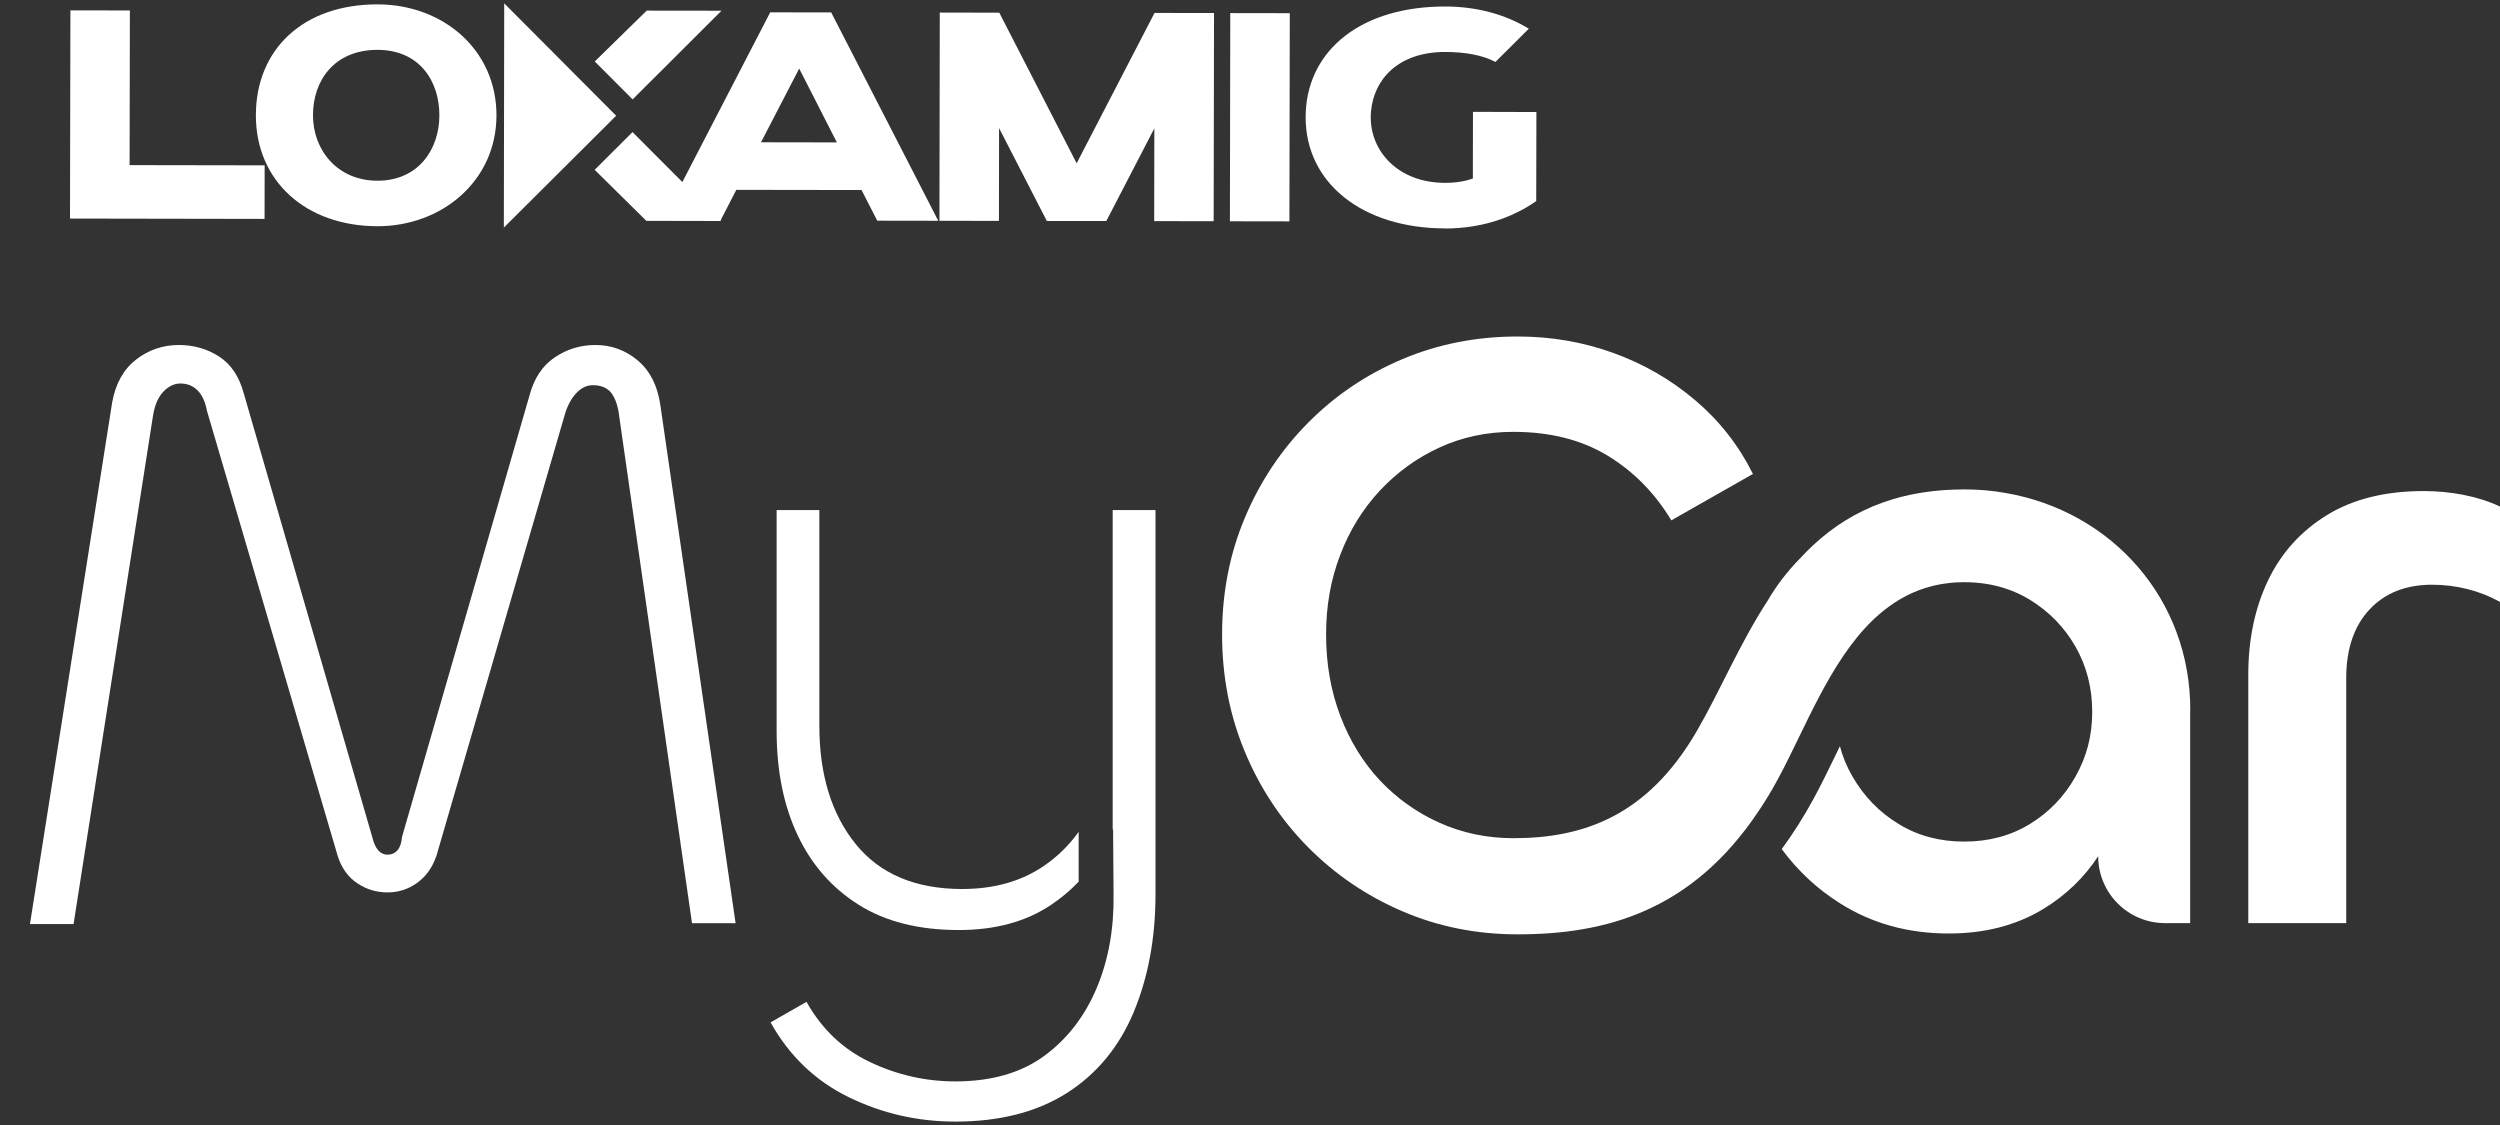 <svg xmlns="http://www.w3.org/2000/svg" width="80" height="36" viewBox="0 0 80 36" fill="none"><rect x="0" y="0" width="80" height="36" fill="#333333" stroke="none"/><path d="M13.96 27.407L18.092 13.203C18.183 12.928 18.306 12.714 18.462 12.559C18.616 12.403 18.785 12.326 18.968 12.326C19.242 12.326 19.442 12.413 19.57 12.586C19.697 12.759 19.78 13.01 19.817 13.339L22.144 29.542H23.539L21.13 12.956C21.039 12.335 20.798 11.861 20.405 11.532C20.012 11.203 19.561 11.04 19.051 11.04C18.576 11.04 18.142 11.172 17.751 11.436C17.358 11.701 17.09 12.107 16.944 12.654L12.866 26.776C12.848 26.977 12.798 27.122 12.716 27.214C12.634 27.305 12.529 27.35 12.401 27.35C12.164 27.35 12 27.159 11.909 26.776L7.804 12.6C7.658 12.052 7.393 11.656 7.01 11.409C6.627 11.162 6.199 11.04 5.724 11.04C5.213 11.04 4.757 11.195 4.356 11.505C3.955 11.816 3.699 12.271 3.59 12.874L0.959 29.57H2.354L4.899 13.286C4.953 12.957 5.064 12.706 5.228 12.533C5.391 12.36 5.574 12.272 5.774 12.272C5.994 12.272 6.175 12.346 6.321 12.491C6.467 12.636 6.568 12.856 6.623 13.148L10.811 27.407C10.938 27.791 11.148 28.078 11.44 28.269C11.731 28.462 12.05 28.557 12.398 28.557C12.746 28.557 13.06 28.458 13.342 28.256C13.624 28.055 13.83 27.773 13.957 27.407H13.96Z" fill="white"></path><path d="M36.976 16.323H35.606V26.558C35.612 26.548 35.615 26.539 35.619 26.528L35.634 28.612C35.651 29.724 35.469 30.734 35.086 31.635C34.702 32.539 34.141 33.259 33.403 33.798C32.663 34.335 31.72 34.605 30.57 34.605C29.622 34.605 28.714 34.4 27.847 33.989C26.979 33.58 26.3 32.935 25.808 32.059L24.658 32.717C25.261 33.793 26.096 34.592 27.162 35.111C28.23 35.631 29.366 35.891 30.57 35.891C31.994 35.891 33.184 35.585 34.142 34.975C35.1 34.364 35.812 33.501 36.278 32.389C36.742 31.275 36.976 30.016 36.976 28.613V16.324V16.323Z" fill="white"></path><path d="M24.852 16.323V23.384C24.852 24.662 25.075 25.775 25.523 26.723C25.97 27.672 26.622 28.415 27.48 28.954C28.336 29.493 29.404 29.761 30.682 29.761C31.849 29.761 32.835 29.493 33.637 28.954C33.959 28.738 34.252 28.492 34.517 28.213V26.62C34.21 27.049 33.837 27.413 33.405 27.709C32.684 28.201 31.814 28.448 30.791 28.448C29.295 28.448 28.159 27.969 27.383 27.011C26.608 26.052 26.219 24.79 26.219 23.219V16.323H24.852Z" fill="white"></path><path d="M70.089 22.753C70.107 19.161 67.56 16.35 64.165 15.773C63.742 15.697 63.306 15.661 62.86 15.661C62.737 15.661 62.615 15.664 62.492 15.669C60.236 15.755 58.727 16.646 57.599 17.871C57.199 18.278 56.851 18.73 56.565 19.221C55.672 20.591 55.032 22.13 54.298 23.394C52.716 26.12 50.658 26.822 48.429 26.822C47.586 26.822 46.796 26.657 46.065 26.329C45.606 26.123 45.186 25.866 44.801 25.564C44.65 25.444 44.501 25.313 44.359 25.178C44.288 25.109 44.221 25.04 44.153 24.969C43.613 24.389 43.191 23.702 42.889 22.906C42.586 22.109 42.435 21.242 42.435 20.308C42.435 19.373 42.586 18.54 42.889 17.752C43.189 16.964 43.617 16.276 44.166 15.688C44.717 15.104 45.351 14.644 46.076 14.315C46.799 13.984 47.583 13.819 48.426 13.819C49.599 13.819 50.601 14.072 51.436 14.576C52.269 15.08 52.952 15.772 53.483 16.651L56.094 15.166C55.638 14.25 55.019 13.461 54.241 12.803C53.461 12.143 52.586 11.638 51.614 11.29C50.644 10.94 49.627 10.768 48.565 10.768C47.244 10.768 46.012 11.011 44.868 11.496C43.721 11.982 42.719 12.658 41.857 13.53C40.995 14.4 40.321 15.412 39.836 16.567C39.35 17.721 39.107 18.968 39.107 20.306C39.107 21.644 39.35 22.893 39.836 24.058C40.321 25.223 40.995 26.239 41.857 27.11C42.719 27.98 43.721 28.663 44.868 29.157C46.012 29.651 47.244 29.899 48.565 29.899C51.372 29.899 54.143 29.165 56.288 25.936C56.502 25.617 56.708 25.276 56.907 24.905C57.764 23.317 58.552 21.174 59.925 19.849C59.965 19.81 60.003 19.772 60.045 19.738C60.119 19.668 60.199 19.604 60.279 19.538C60.73 19.177 61.24 18.902 61.828 18.754C61.914 18.734 61.998 18.713 62.087 18.698C62.163 18.685 62.241 18.672 62.319 18.664C62.392 18.653 62.465 18.646 62.538 18.641C62.567 18.638 62.596 18.638 62.624 18.636C62.7 18.633 62.778 18.63 62.856 18.63C63.321 18.63 63.758 18.696 64.161 18.828C64.441 18.917 64.707 19.039 64.958 19.193C65.571 19.57 66.057 20.068 66.414 20.689C66.771 21.314 66.951 22.011 66.951 22.779C66.951 23.547 66.771 24.223 66.414 24.854C66.057 25.486 65.571 25.993 64.958 26.367C64.344 26.743 63.644 26.931 62.856 26.931C62.068 26.931 61.368 26.743 60.755 26.367C60.138 25.993 59.65 25.487 59.282 24.854C59.102 24.544 58.965 24.218 58.877 23.878C58.832 23.972 58.785 24.066 58.739 24.163C58.507 24.64 58.287 25.093 58.054 25.525C57.723 26.136 57.375 26.682 57.015 27.17C57.517 27.852 58.143 28.444 58.885 28.909C59.901 29.551 61.06 29.872 62.36 29.872C63.516 29.872 64.521 29.611 65.383 29.089C66.102 28.652 66.688 28.089 67.142 27.399C67.142 28.582 68.101 29.54 69.283 29.54H70.085V22.752L70.089 22.753Z" fill="white"></path><path d="M78.846 15.838C78.425 15.755 77.994 15.714 77.555 15.714C76.327 15.714 75.296 15.97 74.462 16.483C73.627 16.997 72.999 17.693 72.578 18.572C72.157 19.452 71.945 20.46 71.945 21.596V29.541H75.079V21.706C75.079 20.772 75.326 20.038 75.821 19.508C76.316 18.976 76.984 18.711 77.827 18.711C78.212 18.711 78.588 18.758 78.955 18.849C79.322 18.941 79.67 19.078 80 19.262V16.21C79.652 16.045 79.266 15.921 78.845 15.839L78.846 15.838Z" fill="white"></path><path d="M16.135 0.108L16.123 7.283L19.717 3.703L16.135 0.108Z" fill="white"></path><path d="M23.088 0.343L20.694 0.34L19.033 1.967L20.243 3.181L23.088 0.343Z" fill="white"></path><path d="M8.469 5.291L4.147 5.284L4.156 0.335L2.253 0.332L2.24 6.994L8.466 7.005L8.469 5.291Z" fill="white"></path><path d="M12.074 7.239C14.139 7.244 15.883 5.79 15.887 3.696C15.891 1.603 14.189 0.144 12.086 0.14C9.697 0.136 8.192 1.58 8.188 3.683C8.183 5.786 9.78 7.235 12.074 7.239ZM12.084 1.595C13.426 1.598 14.061 2.597 14.06 3.692C14.059 4.787 13.381 5.784 12.077 5.783C10.783 5.78 10.014 4.79 10.015 3.685C10.016 2.581 10.694 1.593 12.084 1.595Z" fill="white"></path><path d="M20.24 4.227L19.029 5.434L20.683 7.067L23.077 7.072L23.058 7.052L23.562 6.075L27.569 6.081L28.072 7.062L30.024 7.065L26.598 0.397L24.647 0.395L21.835 5.826L20.242 4.228L20.24 4.227ZM25.575 2.195L26.78 4.557L24.352 4.553L25.574 2.195H25.575Z" fill="white"></path><path d="M35.402 7.073L36.939 4.107L36.934 7.076L38.837 7.079L38.849 0.417L36.945 0.414L34.453 5.225L31.977 0.406L30.073 0.402L30.062 7.065L31.966 7.068L31.97 4.098L33.498 7.071L35.402 7.073Z" fill="white"></path><path d="M39.369 0.419L39.357 7.081L41.261 7.084L41.273 0.422L39.369 0.419Z" fill="white"></path><path d="M46.237 7.312C46.542 7.312 46.84 7.289 47.129 7.242C47.468 7.188 47.793 7.102 48.098 6.989C48.274 6.925 48.442 6.851 48.604 6.768C48.799 6.668 48.986 6.558 49.159 6.434L49.165 3.583H48.496L47.135 3.579L47.131 5.714C46.871 5.804 46.574 5.853 46.239 5.851C44.746 5.849 43.861 4.849 43.864 3.754C43.864 3.692 43.865 3.632 43.872 3.572C43.958 2.543 44.743 1.66 46.248 1.663C46.868 1.663 47.437 1.76 47.854 1.982L48.922 0.919C48.188 0.467 47.262 0.209 46.252 0.208C43.591 0.204 41.885 1.566 41.785 3.57C41.784 3.63 41.781 3.69 41.781 3.751C41.777 5.855 43.598 7.305 46.239 7.309L46.237 7.312Z" fill="white"></path></svg>